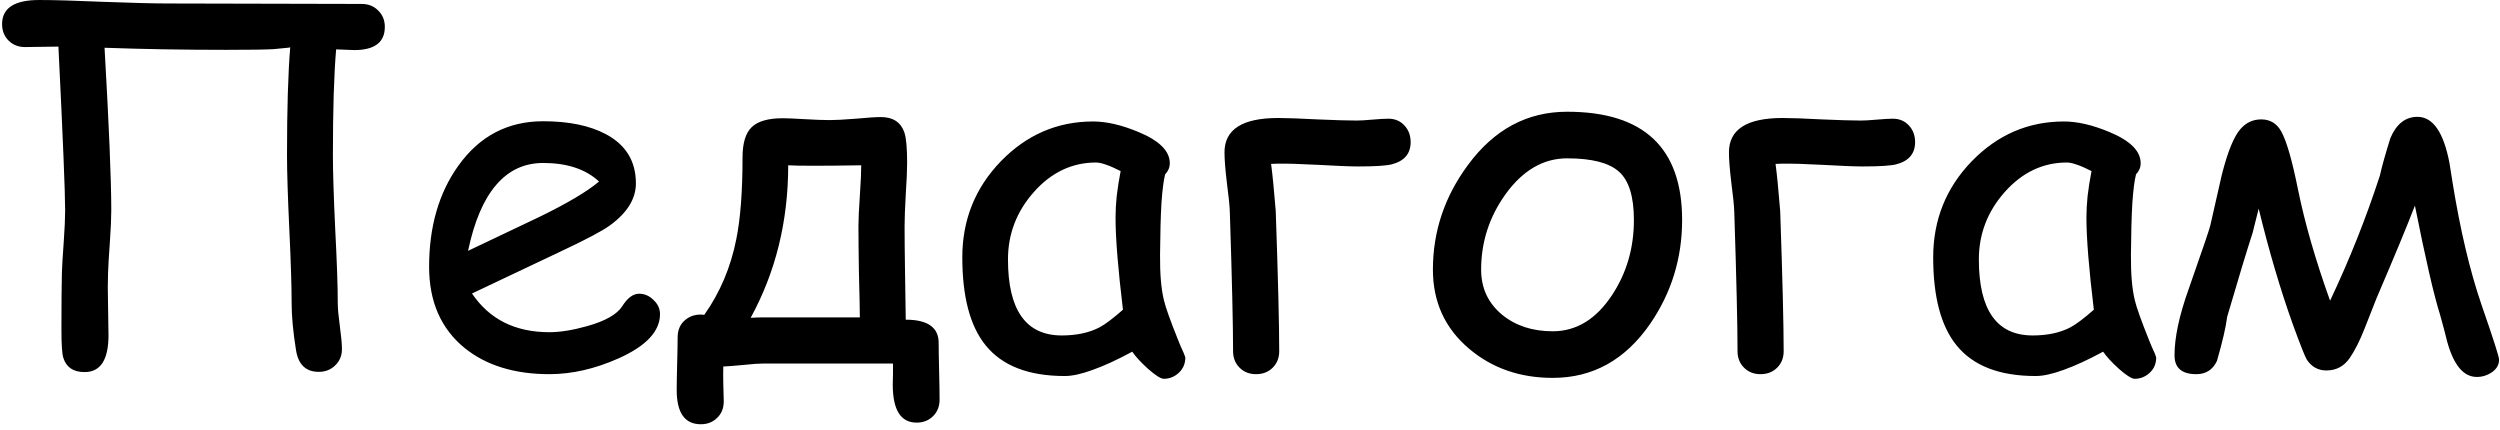 <?xml version="1.0" encoding="UTF-8"?> <svg xmlns="http://www.w3.org/2000/svg" width="337" height="58" viewBox="0 0 337 58" fill="none"> <path d="M51.875 3.625C51.875 5.708 50.5 6.75 47.75 6.75C47.646 6.75 46.833 6.719 45.312 6.656C45.021 9.99 44.875 14.74 44.875 20.906C44.875 23.135 44.979 26.469 45.188 30.906C45.417 35.323 45.531 38.646 45.531 40.875C45.531 41.562 45.625 42.594 45.812 43.969C46 45.344 46.094 46.375 46.094 47.062C46.094 47.938 45.792 48.667 45.188 49.25C44.604 49.833 43.865 50.125 42.969 50.125C41.24 50.125 40.219 49.156 39.906 47.219C39.51 44.76 39.312 42.646 39.312 40.875C39.312 38.646 39.208 35.323 39 30.906C38.792 26.469 38.688 23.135 38.688 20.906C38.688 14.719 38.833 9.865 39.125 6.344H39.094C39.531 6.365 38.792 6.458 36.875 6.625C35.854 6.688 33.719 6.719 30.469 6.719C24.76 6.719 19.302 6.625 14.094 6.438C14.698 17 15 24.312 15 28.375C15 29.396 14.938 30.812 14.812 32.625C14.667 34.646 14.583 36.073 14.562 36.906C14.521 37.948 14.521 39.323 14.562 41.031C14.604 43.198 14.625 44.583 14.625 45.188C14.625 48.5 13.552 50.156 11.406 50.156C9.885 50.156 8.927 49.51 8.531 48.219C8.365 47.677 8.281 46.417 8.281 44.438C8.281 41.021 8.302 38.458 8.344 36.75C8.365 35.958 8.448 34.562 8.594 32.562C8.719 30.792 8.781 29.396 8.781 28.375C8.781 25.917 8.479 18.552 7.875 6.281C7.438 6.281 6.688 6.292 5.625 6.312C4.667 6.333 3.917 6.344 3.375 6.344C2.479 6.344 1.74 6.052 1.156 5.469C0.573 4.885 0.281 4.146 0.281 3.25C0.281 1.083 1.948 0 5.281 0C7.219 0 10.125 0.083 14 0.25C17.875 0.396 20.781 0.469 22.719 0.469L48.75 0.531C49.646 0.531 50.385 0.823 50.969 1.406C51.573 1.99 51.875 2.729 51.875 3.625ZM74.062 50.438C69.354 50.438 65.542 49.26 62.625 46.906C59.438 44.302 57.844 40.656 57.844 35.969C57.844 30.552 59.156 26.01 61.781 22.344C64.635 18.344 68.448 16.344 73.219 16.344C76.677 16.344 79.5 16.927 81.688 18.094C84.375 19.531 85.719 21.74 85.719 24.719C85.719 26.802 84.542 28.698 82.188 30.406C81.146 31.156 78.938 32.323 75.562 33.906L63.625 39.562C64.792 41.292 66.24 42.594 67.969 43.469C69.719 44.344 71.75 44.781 74.062 44.781C75.5 44.781 77.188 44.51 79.125 43.969C81.583 43.281 83.167 42.385 83.875 41.281C84.583 40.156 85.344 39.594 86.156 39.594C86.885 39.594 87.531 39.875 88.094 40.438C88.677 40.979 88.969 41.615 88.969 42.344C88.969 44.656 87.104 46.646 83.375 48.312C80.188 49.729 77.083 50.438 74.062 50.438ZM73.219 21.969C70.677 21.969 68.562 22.958 66.875 24.938C65.188 26.896 63.927 29.854 63.094 33.812L72.688 29.25C76.458 27.417 79.146 25.823 80.75 24.469C78.958 22.802 76.448 21.969 73.219 21.969ZM126.656 53.875C126.656 54.771 126.365 55.51 125.781 56.094C125.198 56.677 124.458 56.969 123.562 56.969C121.417 56.969 120.344 55.26 120.344 51.844C120.344 51.552 120.354 51.052 120.375 50.344C120.375 49.74 120.375 49.292 120.375 49H103.031C102.385 49 101.469 49.062 100.281 49.188C98.99 49.312 98.062 49.385 97.5 49.406C97.479 50.01 97.479 50.792 97.5 51.75C97.542 52.938 97.562 53.719 97.562 54.094C97.562 55.01 97.271 55.75 96.688 56.312C96.104 56.896 95.365 57.188 94.469 57.188C92.302 57.188 91.219 55.646 91.219 52.562C91.219 51.771 91.24 50.594 91.281 49.031C91.323 47.469 91.344 46.292 91.344 45.5C91.344 44.479 91.688 43.688 92.375 43.125C93.083 42.542 93.938 42.312 94.938 42.438C97.062 39.438 98.5 36.042 99.25 32.25C99.812 29.5 100.094 25.823 100.094 21.219C100.094 19.281 100.51 17.917 101.344 17.125C102.177 16.333 103.573 15.938 105.531 15.938C106.052 15.938 107.021 15.979 108.438 16.062C109.875 16.146 111.01 16.188 111.844 16.188C112.635 16.188 113.812 16.125 115.375 16C116.938 15.854 118.062 15.781 118.75 15.781C120.375 15.781 121.427 16.469 121.906 17.844C122.156 18.573 122.281 19.948 122.281 21.969C122.281 22.927 122.219 24.354 122.094 26.25C121.99 28.125 121.938 29.531 121.938 30.469C121.938 32.094 121.958 34.198 122 36.781C122.062 40.26 122.094 42.365 122.094 43.094C125.052 43.094 126.531 44.135 126.531 46.219C126.531 47.073 126.552 48.344 126.594 50.031C126.635 51.74 126.656 53.021 126.656 53.875ZM116.094 22.281C110.885 22.365 107.604 22.365 106.25 22.281C106.25 29.823 104.562 36.677 101.188 42.844C101.708 42.802 102.323 42.781 103.031 42.781H115.906C115.906 41.885 115.865 39.833 115.781 36.625C115.74 34.083 115.719 32.031 115.719 30.469C115.719 29.573 115.781 28.219 115.906 26.406C116.031 24.573 116.094 23.198 116.094 22.281ZM156.875 51.062C156.479 51.062 155.76 50.604 154.719 49.688C153.781 48.833 153.083 48.073 152.625 47.406C150.625 48.49 148.865 49.302 147.344 49.844C145.823 50.406 144.552 50.688 143.531 50.688C138.656 50.688 135.104 49.312 132.875 46.562C130.771 43.979 129.719 40.021 129.719 34.688C129.719 29.646 131.448 25.333 134.906 21.75C138.385 18.167 142.531 16.375 147.344 16.375C149.156 16.375 151.188 16.844 153.438 17.781C156.271 18.948 157.688 20.354 157.688 22C157.688 22.562 157.479 23.062 157.062 23.5C156.854 24.292 156.688 25.594 156.562 27.406C156.458 29.219 156.396 31.542 156.375 34.375C156.354 36.958 156.531 39 156.906 40.5C157.115 41.417 157.771 43.25 158.875 46C159.021 46.375 159.26 46.927 159.594 47.656L159.781 48.188C159.781 49.021 159.49 49.708 158.906 50.25C158.323 50.792 157.646 51.062 156.875 51.062ZM150.375 29.344C150.375 28.448 150.427 27.479 150.531 26.438C150.656 25.375 150.833 24.25 151.062 23.062C150.292 22.667 149.625 22.375 149.062 22.188C148.521 22 148.083 21.906 147.75 21.906C144.521 21.906 141.729 23.229 139.375 25.875C137.042 28.5 135.875 31.531 135.875 34.969C135.875 38.385 136.479 40.948 137.688 42.656C138.896 44.365 140.708 45.219 143.125 45.219C145.125 45.219 146.823 44.854 148.219 44.125C148.969 43.729 150.021 42.938 151.375 41.75C150.708 36.229 150.375 32.094 150.375 29.344ZM190.156 19.156C190.156 20.719 189.302 21.719 187.594 22.156C186.823 22.344 185.323 22.438 183.094 22.438C182.01 22.438 180.188 22.365 177.625 22.219C175.292 22.094 173.479 22.042 172.188 22.062L171.344 22.094C171.531 23.49 171.74 25.604 171.969 28.438C172.281 37.458 172.438 43.76 172.438 47.344C172.438 48.24 172.146 48.979 171.562 49.562C170.979 50.146 170.229 50.438 169.312 50.438C168.417 50.438 167.677 50.146 167.094 49.562C166.51 48.979 166.219 48.24 166.219 47.344C166.219 43.865 166.073 37.615 165.781 28.594C165.76 27.781 165.625 26.438 165.375 24.562C165.167 22.833 165.062 21.49 165.062 20.531C165.062 17.448 167.469 15.906 172.281 15.906C173.448 15.906 175.208 15.969 177.562 16.094C179.938 16.198 181.708 16.25 182.875 16.25C183.354 16.25 184.062 16.208 185 16.125C185.958 16.042 186.677 16 187.156 16C188.031 16 188.75 16.302 189.312 16.906C189.875 17.51 190.156 18.26 190.156 19.156ZM226.75 29.656C226.75 34.802 225.312 39.469 222.438 43.656C219.083 48.51 214.708 50.938 209.312 50.938C204.896 50.938 201.146 49.635 198.062 47.031C194.792 44.281 193.156 40.719 193.156 36.344C193.156 31.198 194.729 26.5 197.875 22.25C201.396 17.458 205.854 15.062 211.25 15.062C221.583 15.062 226.75 19.927 226.75 29.656ZM220.25 29.656C220.25 26.49 219.573 24.312 218.219 23.125C216.885 21.938 214.562 21.344 211.25 21.344C208.042 21.344 205.271 22.958 202.938 26.188C200.75 29.25 199.656 32.635 199.656 36.344C199.656 38.844 200.604 40.875 202.5 42.438C204.312 43.917 206.583 44.656 209.312 44.656C212.479 44.656 215.135 43.042 217.281 39.812C219.26 36.833 220.25 33.448 220.25 29.656ZM258.156 19.156C258.156 20.719 257.302 21.719 255.594 22.156C254.823 22.344 253.323 22.438 251.094 22.438C250.01 22.438 248.188 22.365 245.625 22.219C243.292 22.094 241.479 22.042 240.188 22.062L239.344 22.094C239.531 23.49 239.74 25.604 239.969 28.438C240.281 37.458 240.438 43.76 240.438 47.344C240.438 48.24 240.146 48.979 239.562 49.562C238.979 50.146 238.229 50.438 237.312 50.438C236.417 50.438 235.677 50.146 235.094 49.562C234.51 48.979 234.219 48.24 234.219 47.344C234.219 43.865 234.073 37.615 233.781 28.594C233.76 27.781 233.625 26.438 233.375 24.562C233.167 22.833 233.062 21.49 233.062 20.531C233.062 17.448 235.469 15.906 240.281 15.906C241.448 15.906 243.208 15.969 245.562 16.094C247.938 16.198 249.708 16.25 250.875 16.25C251.354 16.25 252.062 16.208 253 16.125C253.958 16.042 254.677 16 255.156 16C256.031 16 256.75 16.302 257.312 16.906C257.875 17.51 258.156 18.26 258.156 19.156ZM287.75 51.062C287.354 51.062 286.635 50.604 285.594 49.688C284.656 48.833 283.958 48.073 283.5 47.406C281.5 48.49 279.74 49.302 278.219 49.844C276.698 50.406 275.427 50.688 274.406 50.688C269.531 50.688 265.979 49.312 263.75 46.562C261.646 43.979 260.594 40.021 260.594 34.688C260.594 29.646 262.323 25.333 265.781 21.75C269.26 18.167 273.406 16.375 278.219 16.375C280.031 16.375 282.062 16.844 284.312 17.781C287.146 18.948 288.562 20.354 288.562 22C288.562 22.562 288.354 23.062 287.938 23.5C287.729 24.292 287.562 25.594 287.438 27.406C287.333 29.219 287.271 31.542 287.25 34.375C287.229 36.958 287.406 39 287.781 40.5C287.99 41.417 288.646 43.25 289.75 46C289.896 46.375 290.135 46.927 290.469 47.656L290.656 48.188C290.656 49.021 290.365 49.708 289.781 50.25C289.198 50.792 288.521 51.062 287.75 51.062ZM281.25 29.344C281.25 28.448 281.302 27.479 281.406 26.438C281.531 25.375 281.708 24.25 281.938 23.062C281.167 22.667 280.5 22.375 279.938 22.188C279.396 22 278.958 21.906 278.625 21.906C275.396 21.906 272.604 23.229 270.25 25.875C267.917 28.5 266.75 31.531 266.75 34.969C266.75 38.385 267.354 40.948 268.562 42.656C269.771 44.365 271.583 45.219 274 45.219C276 45.219 277.698 44.854 279.094 44.125C279.844 43.729 280.896 42.938 282.25 41.75C281.583 36.229 281.25 32.094 281.25 29.344ZM336.875 48.469C336.875 49.156 336.562 49.719 335.938 50.156C335.312 50.594 334.625 50.812 333.875 50.812C332.083 50.812 330.75 49.219 329.875 46.031C329.667 45.156 329.344 43.938 328.906 42.375C328.094 39.812 326.969 34.927 325.531 27.719C324.427 30.573 322.708 34.719 320.375 40.156C319.833 41.531 319.292 42.906 318.75 44.281C318.104 45.927 317.438 47.25 316.75 48.25C315.979 49.375 314.927 49.938 313.594 49.938C312.49 49.938 311.615 49.458 310.969 48.5C310.74 48.146 310.115 46.573 309.094 43.781C307.406 39.073 305.865 33.854 304.469 28.125L303.656 31.375C302.844 33.875 301.698 37.656 300.219 42.719C300.052 44.073 299.594 46.052 298.844 48.656C298.281 49.844 297.354 50.438 296.062 50.438C294.104 50.438 293.125 49.594 293.125 47.906C293.125 45.51 293.75 42.562 295 39.062C296.833 33.833 297.812 30.958 297.938 30.438C298.458 28.146 298.979 25.854 299.5 23.562C300.292 20.438 301.135 18.375 302.031 17.375C302.781 16.521 303.708 16.094 304.812 16.094C306.021 16.094 306.927 16.646 307.531 17.75C308.24 19.042 308.99 21.656 309.781 25.594C310.698 30.094 312.135 35.073 314.094 40.531C316.719 34.99 318.958 29.365 320.812 23.656C321.062 22.51 321.531 20.833 322.219 18.625C323.031 16.708 324.25 15.75 325.875 15.75C327.958 15.75 329.396 17.823 330.188 21.969C330.188 22.01 330.323 22.865 330.594 24.531C331.635 30.99 332.938 36.5 334.5 41.062C336.083 45.625 336.875 48.094 336.875 48.469Z" fill="black"></path> </svg> 